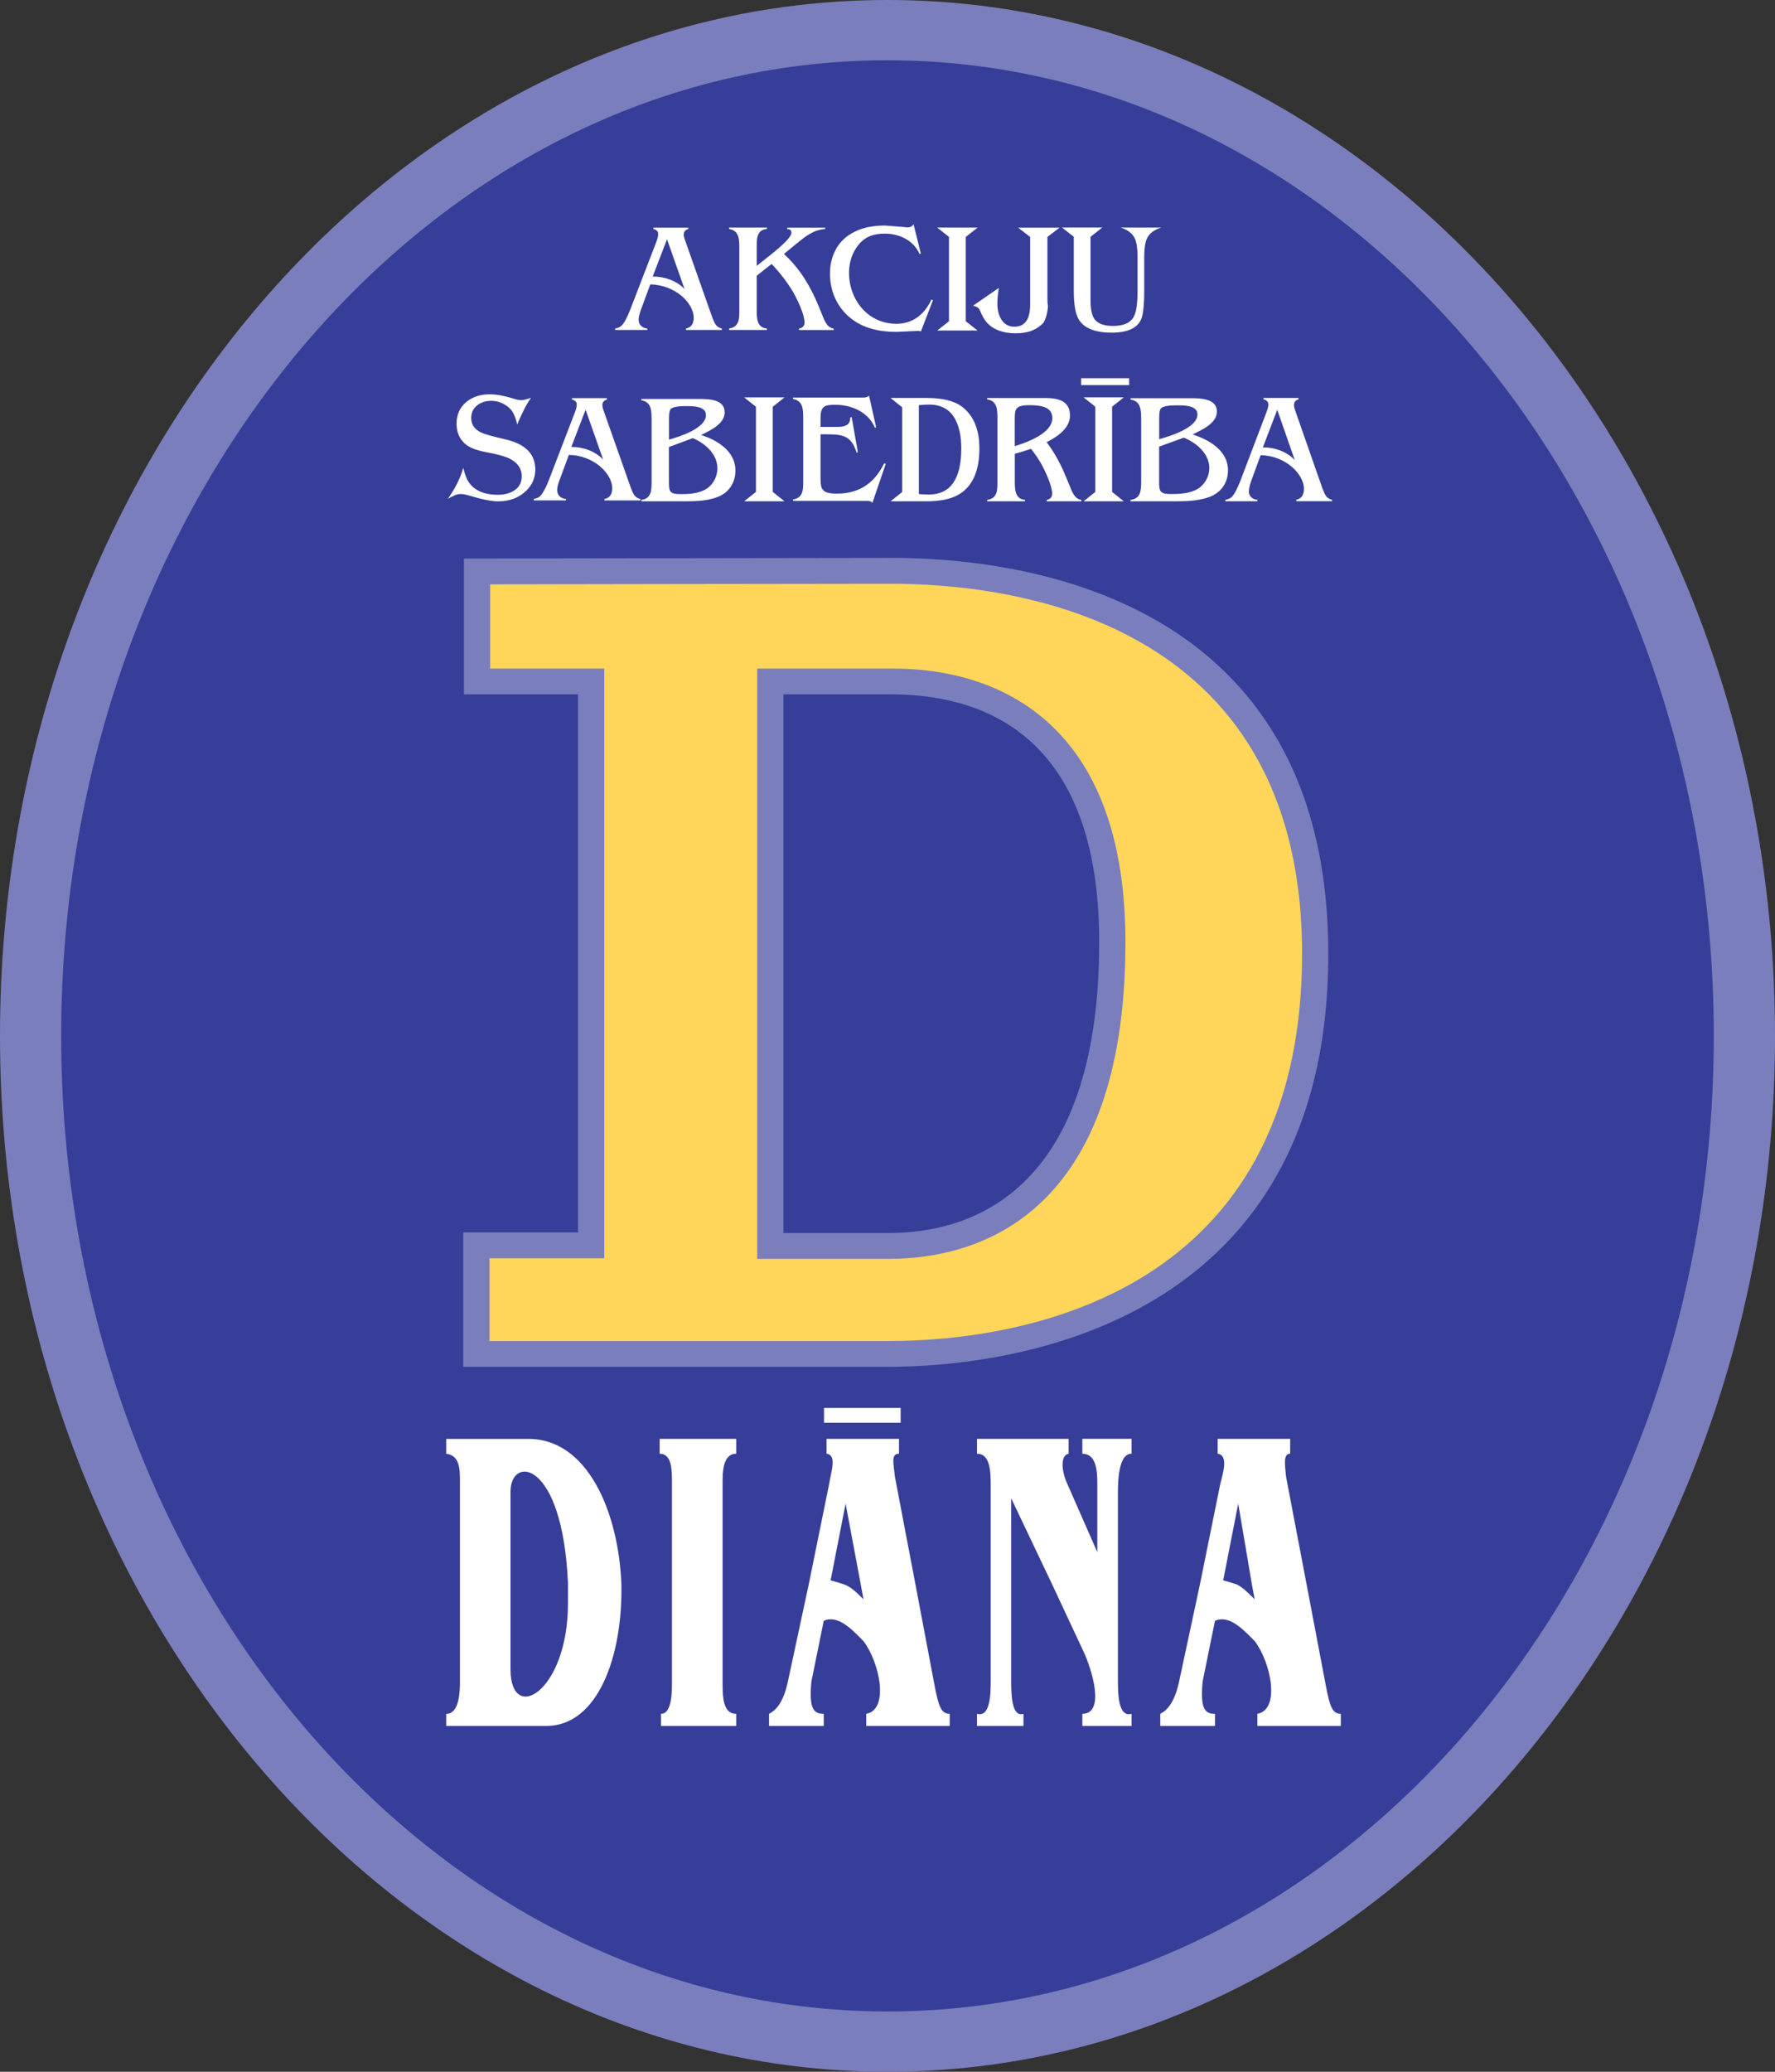 <svg width="60" height="70" viewBox="0 0 60 70" fill="none" xmlns="http://www.w3.org/2000/svg">
<rect x="0" y="0" width="60" height="70" fill="#333333" stroke="none"/>
<g id="_Layer_" clip-path="url(#clip0_2473_983)">
<path id="Vector" d="M29.999 0C13.458 0 0 15.701 0 35.001C0 54.301 13.458 70 29.999 70C46.54 70 60 54.299 60 35.001C60 15.703 46.542 0 29.999 0Z" fill="#7B7EBC"/>
<path id="Vector_2" d="M57.931 35.001C57.931 53.204 45.428 67.963 29.999 67.963C14.569 67.963 2.068 53.204 2.068 35.001C2.068 16.798 14.573 2.037 29.999 2.037C45.424 2.037 57.931 16.796 57.931 35.001Z" fill="#363E99"/>
<g id="Group">
<path id="Vector_3" d="M44.816 56.948L44.167 53.536L43.472 49.893C43.426 49.437 43.382 49.118 43.611 49.118V48.616H41.16V49.118C41.531 49.167 41.347 49.756 41.253 50.119L40.56 53.536L39.867 56.768C39.728 57.45 39.497 57.767 39.221 57.906V58.315H41.07V57.906C40.745 57.906 40.56 57.767 40.653 56.811L41.07 54.763C41.575 54.537 42.085 55.126 42.411 55.447C42.965 56.173 43.287 57.767 42.502 57.906V58.315H45.323V57.906C45.045 57.906 44.953 57.678 44.816 56.948ZM41.809 53.536C41.67 53.49 41.531 53.444 41.347 53.397L41.855 50.803L42.318 53.536L42.411 54.035C42.135 53.764 41.992 53.627 41.809 53.536Z" fill="white"/>
<path id="Vector_4" d="M36.586 49.118C37.047 49.118 37.092 49.665 37.092 50.119V52.443L36.03 50.028C35.889 49.665 35.845 49.165 36.123 49.118V48.616H33.025V49.118C33.489 49.118 33.489 49.756 33.489 50.256V56.768C33.489 57.176 33.489 58.043 33.025 57.906V58.315H34.596V57.906C34.181 58.043 34.181 57.174 34.181 56.768V50.623L35.567 53.536L36.63 55.81C36.908 56.403 37.372 57.906 36.586 57.906V58.315H38.25V57.906C37.789 58.043 37.789 57.174 37.789 56.811V50.482C37.789 50.119 37.789 49.116 38.25 49.116V48.614H36.586V49.116V49.118Z" fill="white"/>
<path id="Vector_5" d="M31.591 56.948L30.945 53.536L30.25 49.893C30.205 49.437 30.111 49.118 30.389 49.118V48.616H27.94V49.118C28.31 49.167 28.079 49.756 28.032 50.119L27.337 53.536L26.643 56.768C26.504 57.45 26.274 57.767 25.996 57.906V58.315H27.845V57.906C27.521 57.906 27.335 57.767 27.428 56.811L27.845 54.763C28.352 54.537 28.862 55.126 29.186 55.447C29.74 56.173 30.064 57.767 29.281 57.906V58.315H32.103V57.906C31.823 57.906 31.73 57.678 31.591 56.948ZM28.538 53.536C28.401 53.49 28.26 53.444 28.077 53.397L28.584 50.803L29.096 53.536L29.188 54.035C28.91 53.764 28.771 53.627 28.54 53.536H28.538Z" fill="white"/>
<path id="Vector_6" d="M22.299 49.118C22.714 49.118 22.714 49.665 22.714 50.119V56.811C22.714 57.174 22.714 57.906 22.343 57.906V58.315H24.887V57.906C24.426 57.906 24.426 57.313 24.426 56.811V50.119C24.426 49.754 24.426 49.118 24.887 49.118V48.616H22.299V49.118Z" fill="white"/>
<path id="Vector_7" d="M17.811 48.618H15.084V49.12C15.547 49.169 15.547 49.667 15.547 50.03V56.813C15.547 57.085 15.547 57.908 15.084 57.908V58.316H18.462C20.218 58.316 21.049 55.951 21.005 53.538C20.913 51.081 19.849 48.574 17.813 48.618H17.811ZM19.199 54.172C19.199 57.176 17.257 58.271 17.257 56.405V50.397C17.257 49.169 19.015 49.302 19.199 53.492V54.172Z" fill="white"/>
<path id="Vector_8" d="M30.444 47.571H27.854V48.072H30.444V47.571Z" fill="white"/>
</g>
<path id="Vector_9" d="M30.107 18.85L16.567 18.87H15.682V23.46H19.539V41.64H15.66V46.181H30.034C33.521 46.181 44.9 45.175 44.9 32.229C44.9 20.153 34.554 18.848 30.107 18.848V18.85ZM30.052 41.66H26.482V23.46H30.107C33.323 23.46 37.156 24.914 37.156 31.834C37.156 40.383 32.705 41.66 30.052 41.66Z" fill="#7B7EBC"/>
<path id="Vector_10" d="M30.107 19.724C27.634 19.724 16.569 19.744 16.569 19.744V22.59H20.426V42.514H16.547V45.31H30.035C34.629 45.31 44.014 43.698 44.014 32.231C44.014 20.763 33.968 19.724 30.107 19.724ZM30.053 42.534H25.596V22.59H30.107C31.491 22.59 38.043 22.661 38.043 31.836C38.043 41.011 33.11 42.534 30.053 42.534Z" fill="#FFD65A"/>
<g id="Group_2">
<path id="Vector_11" d="M31.68 7.69H33.045L32.646 8.005V10.855L33.045 11.168H31.68L32.078 10.855V8.005L31.68 7.69Z" fill="white"/>
<path id="Vector_12" d="M35.819 7.69L35.406 8.005V10.095C35.406 10.198 35.41 10.268 35.418 10.301C35.438 10.371 35.378 10.813 35.233 10.946C34.995 11.162 34.744 11.261 34.325 11.261C33.906 11.261 33.578 11.14 33.356 10.896C33.273 10.805 33.199 10.668 33.124 10.488C33.094 10.405 33.016 10.353 32.889 10.331L33.765 9.726C33.733 9.913 33.714 10.093 33.714 10.266C33.714 10.47 33.757 10.64 33.839 10.779C33.942 10.95 34.091 11.039 34.29 11.039C34.645 11.039 34.822 10.789 34.822 10.293V8.007L34.415 7.692H35.821L35.819 7.69Z" fill="white"/>
<path id="Vector_13" d="M37.868 7.69H39.254C39.01 7.763 38.847 7.888 38.764 8.069C38.708 8.198 38.678 8.406 38.678 8.693V9.818C38.678 10.305 38.642 10.631 38.573 10.791C38.44 11.089 38.108 11.239 37.576 11.239C37.004 11.239 36.632 11.085 36.456 10.777C36.349 10.589 36.297 10.268 36.297 9.81V8.001L35.9 7.688H37.262L36.863 8.001V10.161C36.863 10.52 36.932 10.754 37.071 10.861C37.195 10.964 37.381 11.013 37.622 11.013C37.991 11.013 38.231 10.902 38.337 10.676C38.414 10.518 38.452 10.232 38.452 9.82V8.689C38.452 8.404 38.422 8.194 38.364 8.065C38.281 7.884 38.114 7.759 37.87 7.686L37.868 7.69Z" fill="white"/>
<path id="Vector_14" d="M21.588 10.815C21.588 10.983 21.727 11.089 21.881 11.101V11.148H20.793V11.101C20.92 11.075 20.99 11.043 21.071 10.932C21.168 10.795 21.252 10.595 21.311 10.444L22.171 8.211C22.209 8.112 22.249 8.013 22.249 7.906C22.249 7.811 22.175 7.753 22.084 7.737V7.692H23.268V7.737C23.172 7.765 23.113 7.823 23.113 7.928C23.113 7.991 23.139 8.075 23.162 8.132L24.074 10.716C24.154 10.906 24.187 11.049 24.4 11.101V11.148H23.188V11.101C23.381 11.059 23.45 10.918 23.45 10.734C23.45 10.254 22.841 9.625 21.981 9.609L21.673 10.444C21.629 10.565 21.587 10.69 21.587 10.817L21.588 10.815ZM22.062 9.344C22.457 9.34 22.863 9.48 23.139 9.764L22.547 8.084L22.062 9.344Z" fill="white"/>
<path id="Vector_15" d="M24.645 7.735V7.69H25.925V7.735C25.583 7.767 25.579 8.047 25.579 8.34V8.983L26.038 8.62C26.191 8.493 26.753 8.057 26.753 7.862C26.753 7.769 26.693 7.747 26.61 7.737V7.692H27.895V7.737C27.478 7.765 27.2 8.011 26.898 8.253L26.5 8.58C27.049 9.09 27.4 9.679 27.678 10.361L27.778 10.603C27.859 10.797 27.938 11.071 28.183 11.102V11.15H27.009V11.102C27.122 11.087 27.196 11.011 27.196 10.898C27.196 10.619 26.945 10.105 26.808 9.865C26.604 9.522 26.358 9.213 26.085 8.917L25.579 9.316V10.46C25.579 10.761 25.583 11.069 25.925 11.101V11.148H24.645V11.101C24.987 11.049 24.991 10.779 24.991 10.496V8.378C24.991 8.09 24.987 7.791 24.645 7.737V7.735Z" fill="white"/>
<path id="Vector_16" d="M30.947 11.184L30.3 11.214C29.74 11.214 29.18 11.099 28.744 10.742C28.284 10.369 28.055 9.822 28.055 9.245C28.055 8.786 28.22 8.324 28.584 8.025C28.969 7.716 29.432 7.62 29.914 7.62L30.5 7.666L30.671 7.684C30.758 7.684 30.842 7.652 30.88 7.573L31.126 8.566L31.084 8.582C30.886 8.126 30.401 7.894 29.916 7.894C29.563 7.894 29.281 7.971 29.04 8.247C28.812 8.511 28.699 8.862 28.699 9.209C28.699 10.123 29.328 10.94 30.304 10.94C30.87 10.94 31.255 10.609 31.485 10.123L31.537 10.143L31.128 11.2C31.074 11.174 31.009 11.178 30.951 11.184H30.947Z" fill="white"/>
</g>
<g id="Group_3">
<path id="Vector_17" d="M25.154 13.427H26.518L26.121 13.744V16.621L26.518 16.938H25.154L25.553 16.621V13.744L25.154 13.427Z" fill="white"/>
<path id="Vector_18" d="M36.627 13.425H37.988L37.592 13.742V16.621L37.988 16.938H36.627L37.024 16.621V13.742L36.627 13.425Z" fill="white"/>
<path id="Vector_19" d="M17.952 13.44C17.807 13.637 17.652 13.938 17.483 14.343C17.449 14.186 17.404 14.061 17.356 13.97C17.288 13.841 17.183 13.736 17.044 13.661C16.905 13.581 16.76 13.543 16.605 13.543C16.418 13.543 16.26 13.595 16.131 13.694C15.997 13.801 15.928 13.944 15.928 14.123C15.928 14.349 16.043 14.513 16.273 14.618C16.381 14.67 16.657 14.747 17.096 14.848C17.761 15.005 18.095 15.342 18.095 15.866C18.095 16.145 17.991 16.387 17.779 16.589C17.533 16.823 17.219 16.94 16.834 16.94C16.629 16.94 16.301 16.877 15.858 16.744C15.735 16.708 15.638 16.691 15.562 16.691C15.461 16.691 15.32 16.748 15.141 16.853C15.394 16.488 15.568 16.139 15.66 15.806C15.713 16.016 15.763 16.163 15.815 16.246C16.007 16.562 16.347 16.718 16.83 16.718C17.054 16.718 17.237 16.669 17.386 16.57C17.553 16.46 17.636 16.3 17.636 16.094C17.636 15.846 17.513 15.653 17.263 15.515C17.114 15.433 16.836 15.35 16.43 15.277C16.077 15.211 15.829 15.108 15.688 14.965C15.517 14.797 15.433 14.581 15.433 14.315C15.433 13.998 15.552 13.746 15.789 13.561C15.993 13.403 16.248 13.323 16.556 13.323C16.776 13.323 17.03 13.369 17.322 13.458C17.453 13.5 17.549 13.52 17.614 13.52C17.692 13.52 17.803 13.494 17.948 13.442L17.952 13.44Z" fill="white"/>
<path id="Vector_20" d="M30.102 13.446H31.316C31.86 13.446 32.263 13.546 32.524 13.746C32.913 14.045 33.106 14.513 33.106 15.156C33.106 15.873 32.899 16.375 32.484 16.661C32.216 16.847 31.828 16.938 31.318 16.938H30.102L30.496 16.625V13.762L30.102 13.446ZM31.06 13.688V16.694C31.215 16.706 31.328 16.71 31.393 16.71C32.124 16.71 32.494 16.191 32.494 15.146C32.494 14.727 32.418 14.388 32.269 14.129C32.089 13.823 31.801 13.67 31.405 13.67C31.348 13.67 31.235 13.676 31.06 13.688Z" fill="white"/>
<path id="Vector_21" d="M18.837 16.576C18.837 16.744 18.976 16.849 19.131 16.859V16.907H18.043V16.859C18.17 16.833 18.24 16.803 18.319 16.691C18.416 16.554 18.502 16.355 18.559 16.205L19.419 13.97C19.455 13.871 19.497 13.772 19.497 13.668C19.497 13.573 19.425 13.516 19.332 13.5V13.452H20.516V13.5C20.422 13.526 20.361 13.585 20.361 13.688C20.361 13.75 20.387 13.835 20.41 13.893L21.322 16.478C21.4 16.667 21.433 16.809 21.646 16.861V16.909H20.434V16.861C20.627 16.821 20.695 16.677 20.695 16.494C20.695 16.016 20.087 15.384 19.229 15.37L18.919 16.207C18.875 16.326 18.832 16.453 18.832 16.579L18.837 16.576ZM19.312 15.102C19.707 15.098 20.111 15.241 20.387 15.524L19.795 13.843L19.312 15.102Z" fill="white"/>
<path id="Vector_22" d="M42.214 16.603C42.214 16.774 42.352 16.879 42.505 16.889V16.936H41.418V16.889C41.545 16.863 41.615 16.831 41.696 16.718C41.793 16.581 41.875 16.379 41.936 16.226L42.794 13.97C42.832 13.869 42.874 13.77 42.874 13.665C42.874 13.569 42.8 13.51 42.709 13.494V13.446H43.893V13.494C43.799 13.52 43.74 13.579 43.74 13.684C43.74 13.748 43.768 13.833 43.788 13.89L44.701 16.5C44.781 16.691 44.814 16.835 45.027 16.887V16.934H43.817V16.887C44.01 16.845 44.078 16.7 44.078 16.516C44.078 16.032 43.47 15.396 42.612 15.38L42.304 16.224C42.26 16.345 42.218 16.472 42.218 16.599L42.214 16.603ZM42.689 15.116C43.084 15.112 43.49 15.255 43.766 15.542L43.174 13.845L42.689 15.116Z" fill="white"/>
<path id="Vector_23" d="M24.497 13.924C24.497 14.329 24.012 14.537 23.702 14.698C24.262 14.876 24.86 15.255 24.86 15.895C24.86 16.31 24.64 16.647 24.248 16.796C23.863 16.942 23.426 16.938 23.019 16.938H21.68V16.891C22.022 16.841 22.022 16.57 22.026 16.286V14.168C22.022 13.881 22.022 13.575 21.68 13.528V13.48H23.637C23.951 13.48 24.495 13.49 24.495 13.924H24.497ZM23.863 14.025C23.863 13.714 23.412 13.722 23.19 13.722C23.051 13.722 22.747 13.726 22.667 13.827C22.618 13.889 22.614 14.063 22.614 14.158V14.854C22.967 14.757 23.863 14.472 23.863 14.025ZM23.029 16.696C23.307 16.696 23.637 16.671 23.877 16.52C24.113 16.369 24.25 16.096 24.25 15.822C24.25 15.344 23.835 14.977 23.418 14.803L22.612 15.104V16.282C22.612 16.623 22.642 16.696 23.029 16.696Z" fill="white"/>
<path id="Vector_24" d="M41.135 13.9C41.135 14.309 40.632 14.517 40.312 14.68C40.892 14.86 41.51 15.241 41.51 15.887C41.51 16.306 41.282 16.643 40.875 16.794C40.477 16.94 40.021 16.938 39.605 16.938H38.215V16.891C38.569 16.841 38.569 16.567 38.575 16.28V14.146C38.569 13.857 38.569 13.55 38.215 13.502V13.454H40.245C40.571 13.454 41.135 13.464 41.135 13.902V13.9ZM40.477 14.002C40.477 13.688 40.011 13.696 39.782 13.696C39.637 13.696 39.323 13.7 39.238 13.803C39.188 13.865 39.184 14.041 39.184 14.136V14.838C39.546 14.741 40.477 14.454 40.477 14.004V14.002ZM39.615 16.692C39.903 16.692 40.245 16.667 40.491 16.516C40.734 16.365 40.879 16.088 40.879 15.814C40.879 15.332 40.448 14.963 40.017 14.787L39.182 15.09V16.276C39.182 16.619 39.214 16.694 39.613 16.694L39.615 16.692Z" fill="white"/>
<path id="Vector_25" d="M29.574 14.45C29.346 13.914 28.776 13.676 28.229 13.676C27.862 13.676 27.737 13.734 27.737 14.121V14.424H28.148C28.4 14.424 28.752 14.454 28.74 14.107L28.788 14.089L28.998 15.279L28.956 15.294C28.766 14.674 28.432 14.674 27.866 14.674H27.737V16.094C27.737 16.508 27.747 16.679 28.289 16.679C29.05 16.679 29.558 16.322 29.888 15.655L29.941 15.671L29.489 16.992C29.435 16.916 29.338 16.924 29.254 16.924H26.805V16.877C27.145 16.821 27.151 16.554 27.151 16.266V14.129C27.151 13.841 27.145 13.534 26.805 13.482V13.434H29.089C29.189 13.434 29.296 13.444 29.377 13.371L29.616 14.436L29.574 14.452V14.45Z" fill="white"/>
<path id="Vector_26" d="M36.147 16.387L36.044 16.143C35.869 15.701 35.653 15.304 35.379 14.94C35.804 14.727 36.169 14.434 36.169 14.043C36.169 13.53 35.748 13.448 35.327 13.448H33.369V13.496C33.709 13.54 33.716 13.847 33.716 14.142V16.28C33.716 16.572 33.709 16.843 33.369 16.891V16.938H34.65V16.891C34.308 16.857 34.304 16.546 34.304 16.242V15.332C34.449 15.293 34.642 15.237 34.852 15.164C34.968 15.314 35.079 15.471 35.178 15.637C35.315 15.881 35.566 16.401 35.566 16.683C35.566 16.799 35.492 16.875 35.381 16.891V16.938H36.553V16.891C36.31 16.857 36.227 16.583 36.148 16.387H36.147ZM34.302 14.202C34.302 13.829 34.302 13.69 34.803 13.69C35.25 13.69 35.571 13.776 35.571 14.127C35.571 14.65 34.7 14.947 34.302 15.076V14.202Z" fill="white"/>
<path id="Vector_27" d="M38.168 12.78H36.545V13.012H38.168V12.78Z" fill="white"/>
</g>
</g>
<defs>
<clipPath id="clip0_2473_983">
<rect width="60" height="70" fill="white"/>
</clipPath>
</defs>
</svg>
